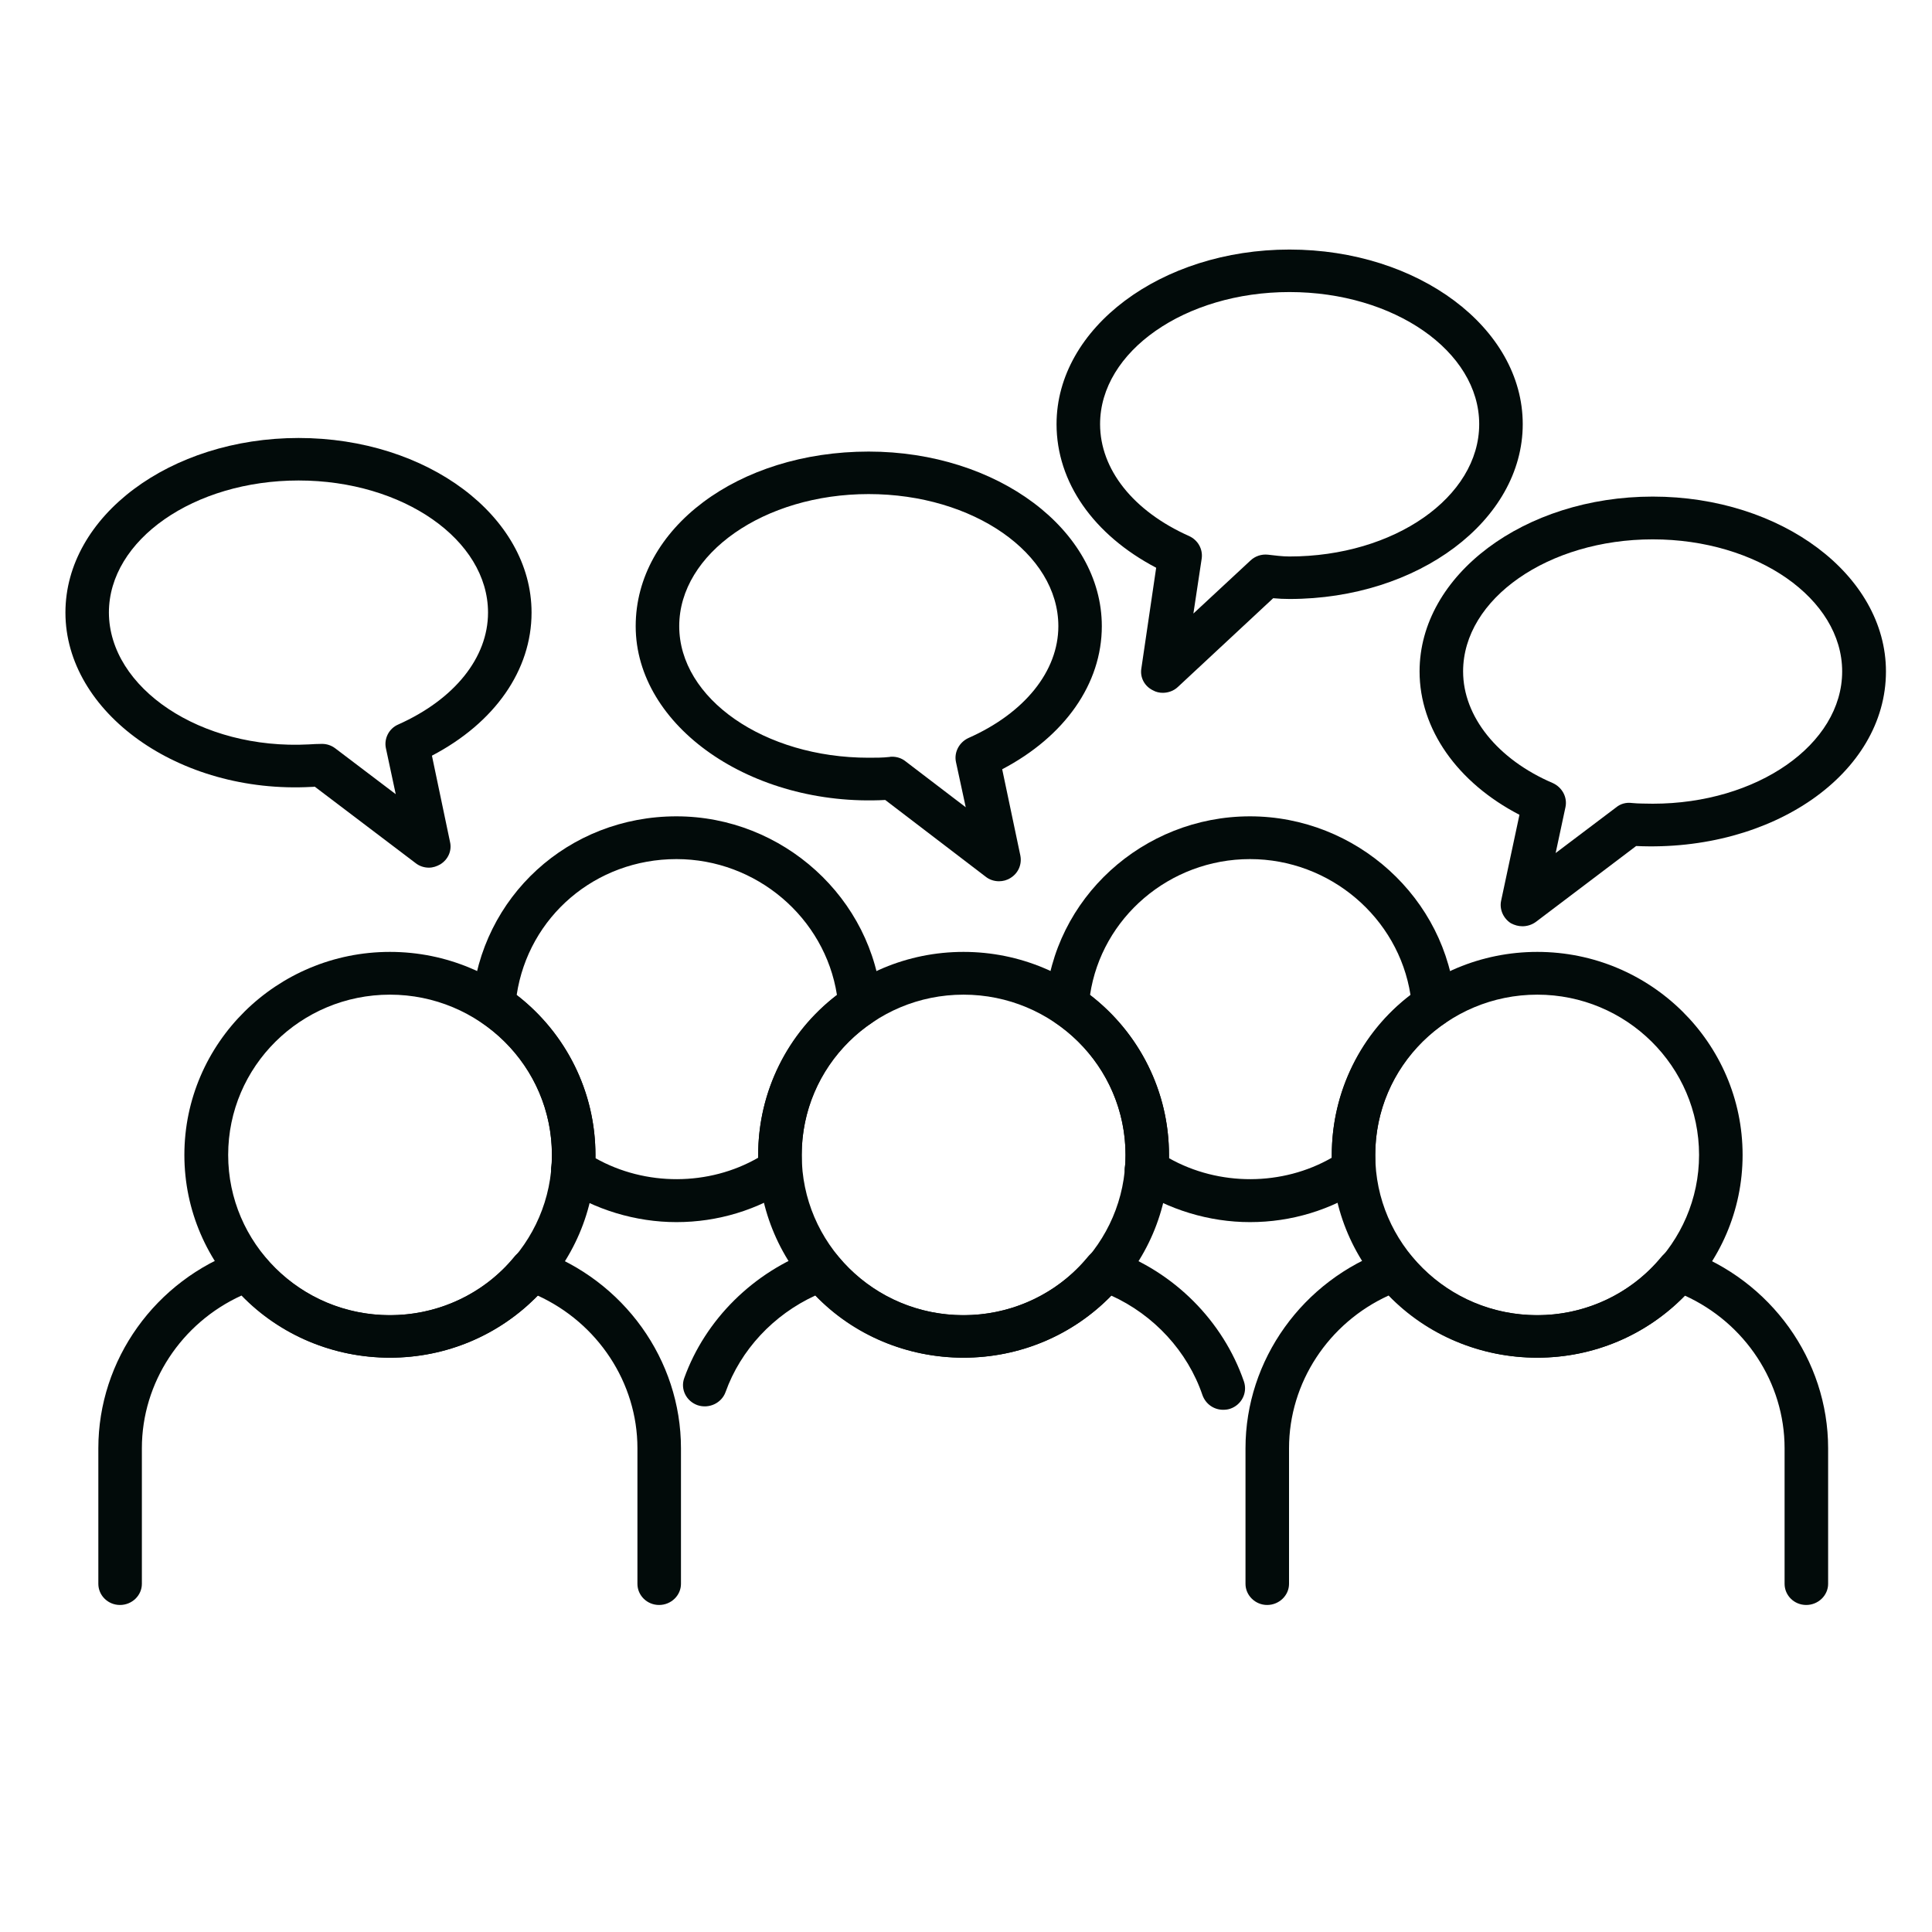 <svg version="1.0" preserveAspectRatio="xMidYMid meet" height="40" viewBox="0 0 30 30" zoomAndPan="magnify" width="40" xmlns:xlink="http://www.w3.org/1999/xlink" xmlns="http://www.w3.org/2000/svg"><defs><clipPath id="52d030d6e4"><path clip-rule="nonzero" d="M 1 19 L 11 19 L 11 24.922 L 1 24.922 Z M 1 19"></path></clipPath><clipPath id="00a06c19cf"><path clip-rule="nonzero" d="M 19 19 L 29 19 L 29 24.922 L 19 24.922 Z M 19 19"></path></clipPath><clipPath id="b9e3f00007"><path clip-rule="nonzero" d="M 22 7 L 29.305 7 L 29.305 15 L 22 15 Z M 22 7"></path></clipPath><clipPath id="e57046702f"><path clip-rule="nonzero" d="M 16 3.875 L 24 3.875 L 24 11 L 16 11 Z M 16 3.875"></path></clipPath></defs><path fill-rule="nonzero" fill-opacity="1" d="M 10.504 18.977 C 9.871 18.977 9.234 18.785 8.703 18.43 C 8.598 18.359 8.539 18.23 8.562 18.105 C 8.57 18.043 8.57 17.992 8.57 17.934 C 8.57 17.105 8.16 16.336 7.473 15.875 C 7.371 15.809 7.316 15.695 7.328 15.574 C 7.465 13.922 8.828 12.676 10.504 12.676 C 12.156 12.676 13.559 13.949 13.691 15.574 C 13.703 15.695 13.645 15.812 13.543 15.879 C 12.859 16.328 12.449 17.098 12.449 17.934 L 12.449 18.156 C 12.449 18.266 12.395 18.371 12.301 18.43 C 11.766 18.789 11.145 18.977 10.504 18.977 Z M 9.246 17.984 C 10.023 18.422 11.008 18.418 11.773 17.977 L 11.773 17.934 C 11.773 16.949 12.227 16.035 12.996 15.449 C 12.809 14.25 11.746 13.34 10.504 13.34 C 9.246 13.34 8.207 14.234 8.023 15.449 C 8.793 16.043 9.246 16.957 9.246 17.934 C 9.246 17.949 9.246 17.965 9.246 17.984 Z M 9.246 17.984" fill="#020b0a"></path><path fill-rule="nonzero" fill-opacity="1" d="M 19.41 18.977 C 18.777 18.977 18.141 18.785 17.609 18.43 C 17.504 18.359 17.445 18.23 17.469 18.105 C 17.477 18.043 17.477 17.992 17.477 17.934 C 17.477 17.105 17.066 16.336 16.379 15.875 C 16.281 15.809 16.223 15.695 16.234 15.578 C 16.352 13.953 17.746 12.676 19.41 12.676 C 21.062 12.676 22.465 13.949 22.598 15.574 C 22.609 15.695 22.551 15.812 22.449 15.879 C 21.766 16.328 21.355 17.098 21.355 17.934 L 21.355 18.156 C 21.355 18.266 21.301 18.371 21.207 18.43 C 20.672 18.789 20.051 18.977 19.41 18.977 Z M 18.152 17.984 C 18.93 18.422 19.914 18.418 20.68 17.977 L 20.68 17.934 C 20.68 16.949 21.133 16.035 21.902 15.449 C 21.715 14.25 20.652 13.34 19.41 13.34 C 18.16 13.34 17.105 14.25 16.926 15.449 C 17.699 16.043 18.152 16.957 18.152 17.934 C 18.152 17.949 18.152 17.965 18.152 17.984 Z M 18.152 17.984" fill="#020b0a"></path><g clip-path="url(#52d030d6e4)"><path fill-rule="nonzero" fill-opacity="1" d="M 10.234 24.922 C 10.047 24.922 9.898 24.773 9.898 24.594 L 9.898 22.488 C 9.898 21.469 9.281 20.543 8.348 20.117 C 7.75 20.734 6.93 21.082 6.055 21.082 C 5.176 21.082 4.348 20.734 3.75 20.117 C 2.816 20.543 2.203 21.469 2.203 22.488 L 2.203 24.594 C 2.203 24.773 2.051 24.922 1.863 24.922 C 1.676 24.922 1.527 24.773 1.527 24.594 L 1.527 22.488 C 1.527 21.117 2.41 19.879 3.73 19.41 C 3.867 19.359 4.02 19.402 4.109 19.512 C 4.586 20.09 5.293 20.422 6.055 20.422 C 6.809 20.422 7.516 20.09 7.988 19.512 C 8.078 19.402 8.23 19.359 8.367 19.41 C 9.688 19.879 10.574 21.117 10.574 22.488 L 10.574 24.594 C 10.574 24.773 10.422 24.922 10.234 24.922 Z M 10.234 24.922" fill="#020b0a"></path></g><path fill-rule="nonzero" fill-opacity="1" d="M 6.055 21.082 C 4.297 21.082 2.863 19.672 2.863 17.934 C 2.863 16.195 4.297 14.781 6.055 14.781 C 7.816 14.781 9.246 16.195 9.246 17.934 C 9.246 19.672 7.816 21.082 6.055 21.082 Z M 6.055 15.445 C 4.668 15.445 3.543 16.559 3.543 17.934 C 3.543 19.305 4.668 20.422 6.055 20.422 C 7.441 20.422 8.57 19.305 8.57 17.934 C 8.57 16.559 7.441 15.445 6.055 15.445 Z M 6.055 15.445" fill="#020b0a"></path><path fill-rule="nonzero" fill-opacity="1" d="M 18.992 21.891 C 18.852 21.891 18.723 21.805 18.672 21.664 C 18.441 20.984 17.918 20.418 17.254 20.117 C 16.66 20.734 15.836 21.082 14.961 21.082 C 14.082 21.082 13.254 20.734 12.66 20.117 C 12.012 20.414 11.5 20.961 11.266 21.617 C 11.203 21.789 11.008 21.879 10.832 21.82 C 10.656 21.758 10.562 21.57 10.625 21.398 C 10.953 20.488 11.703 19.746 12.637 19.41 C 12.773 19.359 12.926 19.402 13.016 19.512 C 13.492 20.09 14.199 20.422 14.961 20.422 C 15.715 20.422 16.422 20.09 16.895 19.512 C 16.988 19.402 17.137 19.359 17.273 19.41 C 18.23 19.746 18.992 20.512 19.316 21.453 C 19.375 21.629 19.277 21.816 19.102 21.875 C 19.066 21.887 19.031 21.891 18.992 21.891 Z M 18.992 21.891" fill="#020b0a"></path><path fill-rule="nonzero" fill-opacity="1" d="M 14.961 21.082 C 13.203 21.082 11.773 19.672 11.773 17.934 C 11.773 16.195 13.203 14.781 14.961 14.781 C 16.723 14.781 18.152 16.195 18.152 17.934 C 18.152 19.672 16.723 21.082 14.961 21.082 Z M 14.961 15.445 C 13.574 15.445 12.449 16.559 12.449 17.934 C 12.449 19.305 13.574 20.422 14.961 20.422 C 16.348 20.422 17.477 19.305 17.477 17.934 C 17.477 16.559 16.348 15.445 14.961 15.445 Z M 14.961 15.445" fill="#020b0a"></path><g clip-path="url(#00a06c19cf)"><path fill-rule="nonzero" fill-opacity="1" d="M 28.047 24.922 C 27.859 24.922 27.711 24.773 27.711 24.594 L 27.711 22.488 C 27.711 21.469 27.098 20.543 26.16 20.117 C 25.566 20.734 24.742 21.082 23.871 21.082 C 22.988 21.082 22.16 20.734 21.562 20.117 C 20.629 20.543 20.016 21.469 20.016 22.488 L 20.016 24.594 C 20.016 24.773 19.863 24.922 19.676 24.922 C 19.492 24.922 19.34 24.773 19.34 24.594 L 19.34 22.488 C 19.34 21.117 20.227 19.879 21.543 19.41 C 21.68 19.359 21.832 19.402 21.922 19.512 C 22.398 20.09 23.105 20.422 23.871 20.422 C 24.621 20.422 25.328 20.09 25.801 19.512 C 25.895 19.402 26.047 19.359 26.18 19.41 C 27.5 19.879 28.387 21.117 28.387 22.488 L 28.387 24.594 C 28.387 24.773 28.234 24.922 28.047 24.922 Z M 28.047 24.922" fill="#020b0a"></path></g><path fill-rule="nonzero" fill-opacity="1" d="M 23.871 21.082 C 22.109 21.082 20.68 19.672 20.68 17.934 C 20.68 16.195 22.109 14.781 23.871 14.781 C 25.629 14.781 27.059 16.195 27.059 17.934 C 27.059 19.672 25.629 21.082 23.871 21.082 Z M 23.871 15.445 C 22.484 15.445 21.355 16.559 21.355 17.934 C 21.355 19.305 22.484 20.422 23.871 20.422 C 25.254 20.422 26.383 19.305 26.383 17.934 C 26.383 16.559 25.254 15.445 23.871 15.445 Z M 23.871 15.445" fill="#020b0a"></path><path fill-rule="nonzero" fill-opacity="1" d="M 6.66 13.473 C 6.586 13.473 6.512 13.449 6.453 13.402 L 4.887 12.215 C 4.871 12.219 4.852 12.219 4.836 12.219 C 2.773 12.332 1.016 11.059 1.016 9.512 C 1.016 8.016 2.641 6.801 4.637 6.801 C 6.633 6.801 8.254 8.016 8.254 9.512 C 8.254 10.406 7.684 11.223 6.707 11.734 L 6.988 13.074 C 7.02 13.211 6.957 13.348 6.836 13.422 C 6.781 13.453 6.723 13.473 6.66 13.473 Z M 5 11.551 C 5.074 11.551 5.145 11.574 5.207 11.621 L 6.145 12.332 L 5.992 11.617 C 5.961 11.469 6.039 11.312 6.184 11.25 C 7.059 10.859 7.578 10.211 7.578 9.512 C 7.578 8.383 6.258 7.461 4.637 7.461 C 3.012 7.461 1.691 8.383 1.691 9.512 C 1.695 10.68 3.113 11.648 4.797 11.559 C 4.863 11.555 4.93 11.551 5 11.551 Z M 5 11.551" fill="#020b0a"></path><path fill-rule="nonzero" fill-opacity="1" d="M 15.512 13.684 C 15.438 13.684 15.363 13.66 15.305 13.613 L 13.746 12.422 C 11.668 12.531 9.871 11.277 9.871 9.723 C 9.871 8.203 11.461 7.012 13.488 7.012 C 15.484 7.012 17.109 8.227 17.109 9.723 C 17.109 10.617 16.535 11.434 15.562 11.945 L 15.844 13.285 C 15.871 13.422 15.812 13.559 15.691 13.633 C 15.637 13.668 15.574 13.684 15.512 13.684 Z M 13.852 11.75 C 13.926 11.75 14 11.773 14.059 11.82 L 14.996 12.535 L 14.844 11.832 C 14.812 11.68 14.895 11.527 15.035 11.461 C 15.91 11.074 16.434 10.422 16.434 9.723 C 16.434 8.594 15.113 7.672 13.488 7.672 C 11.867 7.672 10.547 8.594 10.547 9.723 C 10.547 10.848 11.867 11.766 13.488 11.766 C 13.598 11.766 13.707 11.766 13.812 11.754 C 13.824 11.75 13.84 11.75 13.852 11.75 Z M 13.852 11.75" fill="#020b0a"></path><g clip-path="url(#b9e3f00007)"><path fill-rule="nonzero" fill-opacity="1" d="M 23.641 14.383 C 23.578 14.383 23.52 14.367 23.461 14.336 C 23.344 14.262 23.281 14.121 23.309 13.988 L 23.594 12.652 C 22.629 12.152 22.043 11.32 22.043 10.426 C 22.043 8.93 23.668 7.711 25.664 7.711 C 27.66 7.711 29.285 8.93 29.285 10.426 C 29.285 12.012 27.523 13.234 25.406 13.137 L 23.848 14.316 C 23.789 14.359 23.715 14.383 23.641 14.383 Z M 25.664 8.375 C 24.043 8.375 22.719 9.297 22.719 10.426 C 22.719 11.125 23.254 11.793 24.113 12.16 C 24.258 12.227 24.34 12.379 24.309 12.531 L 24.156 13.246 L 25.098 12.535 C 25.164 12.48 25.254 12.457 25.34 12.469 C 25.449 12.48 25.555 12.477 25.664 12.48 C 27.285 12.48 28.605 11.559 28.605 10.426 C 28.605 9.297 27.285 8.375 25.664 8.375 Z M 25.664 8.375" fill="#020b0a"></path></g><g clip-path="url(#e57046702f)"><path fill-rule="nonzero" fill-opacity="1" d="M 18.055 10.758 C 18.004 10.758 17.949 10.746 17.902 10.719 C 17.773 10.656 17.699 10.52 17.723 10.379 L 17.953 8.816 C 16.98 8.305 16.406 7.488 16.406 6.586 C 16.406 5.09 18.031 3.875 20.023 3.875 C 22.02 3.875 23.645 5.09 23.645 6.586 C 23.645 8.082 22.02 9.301 20.023 9.301 C 19.938 9.301 19.852 9.297 19.77 9.289 L 18.289 10.668 C 18.227 10.727 18.141 10.758 18.055 10.758 Z M 20.023 4.535 C 18.402 4.535 17.082 5.457 17.082 6.586 C 17.082 7.289 17.598 7.938 18.465 8.324 C 18.602 8.387 18.68 8.527 18.66 8.672 L 18.531 9.527 L 19.418 8.703 C 19.488 8.637 19.586 8.602 19.688 8.613 C 19.797 8.625 19.906 8.641 20.023 8.641 C 21.648 8.641 22.969 7.719 22.969 6.586 C 22.969 5.457 21.648 4.535 20.023 4.535 Z M 20.023 4.535" fill="#020b0a"></path></g></svg>